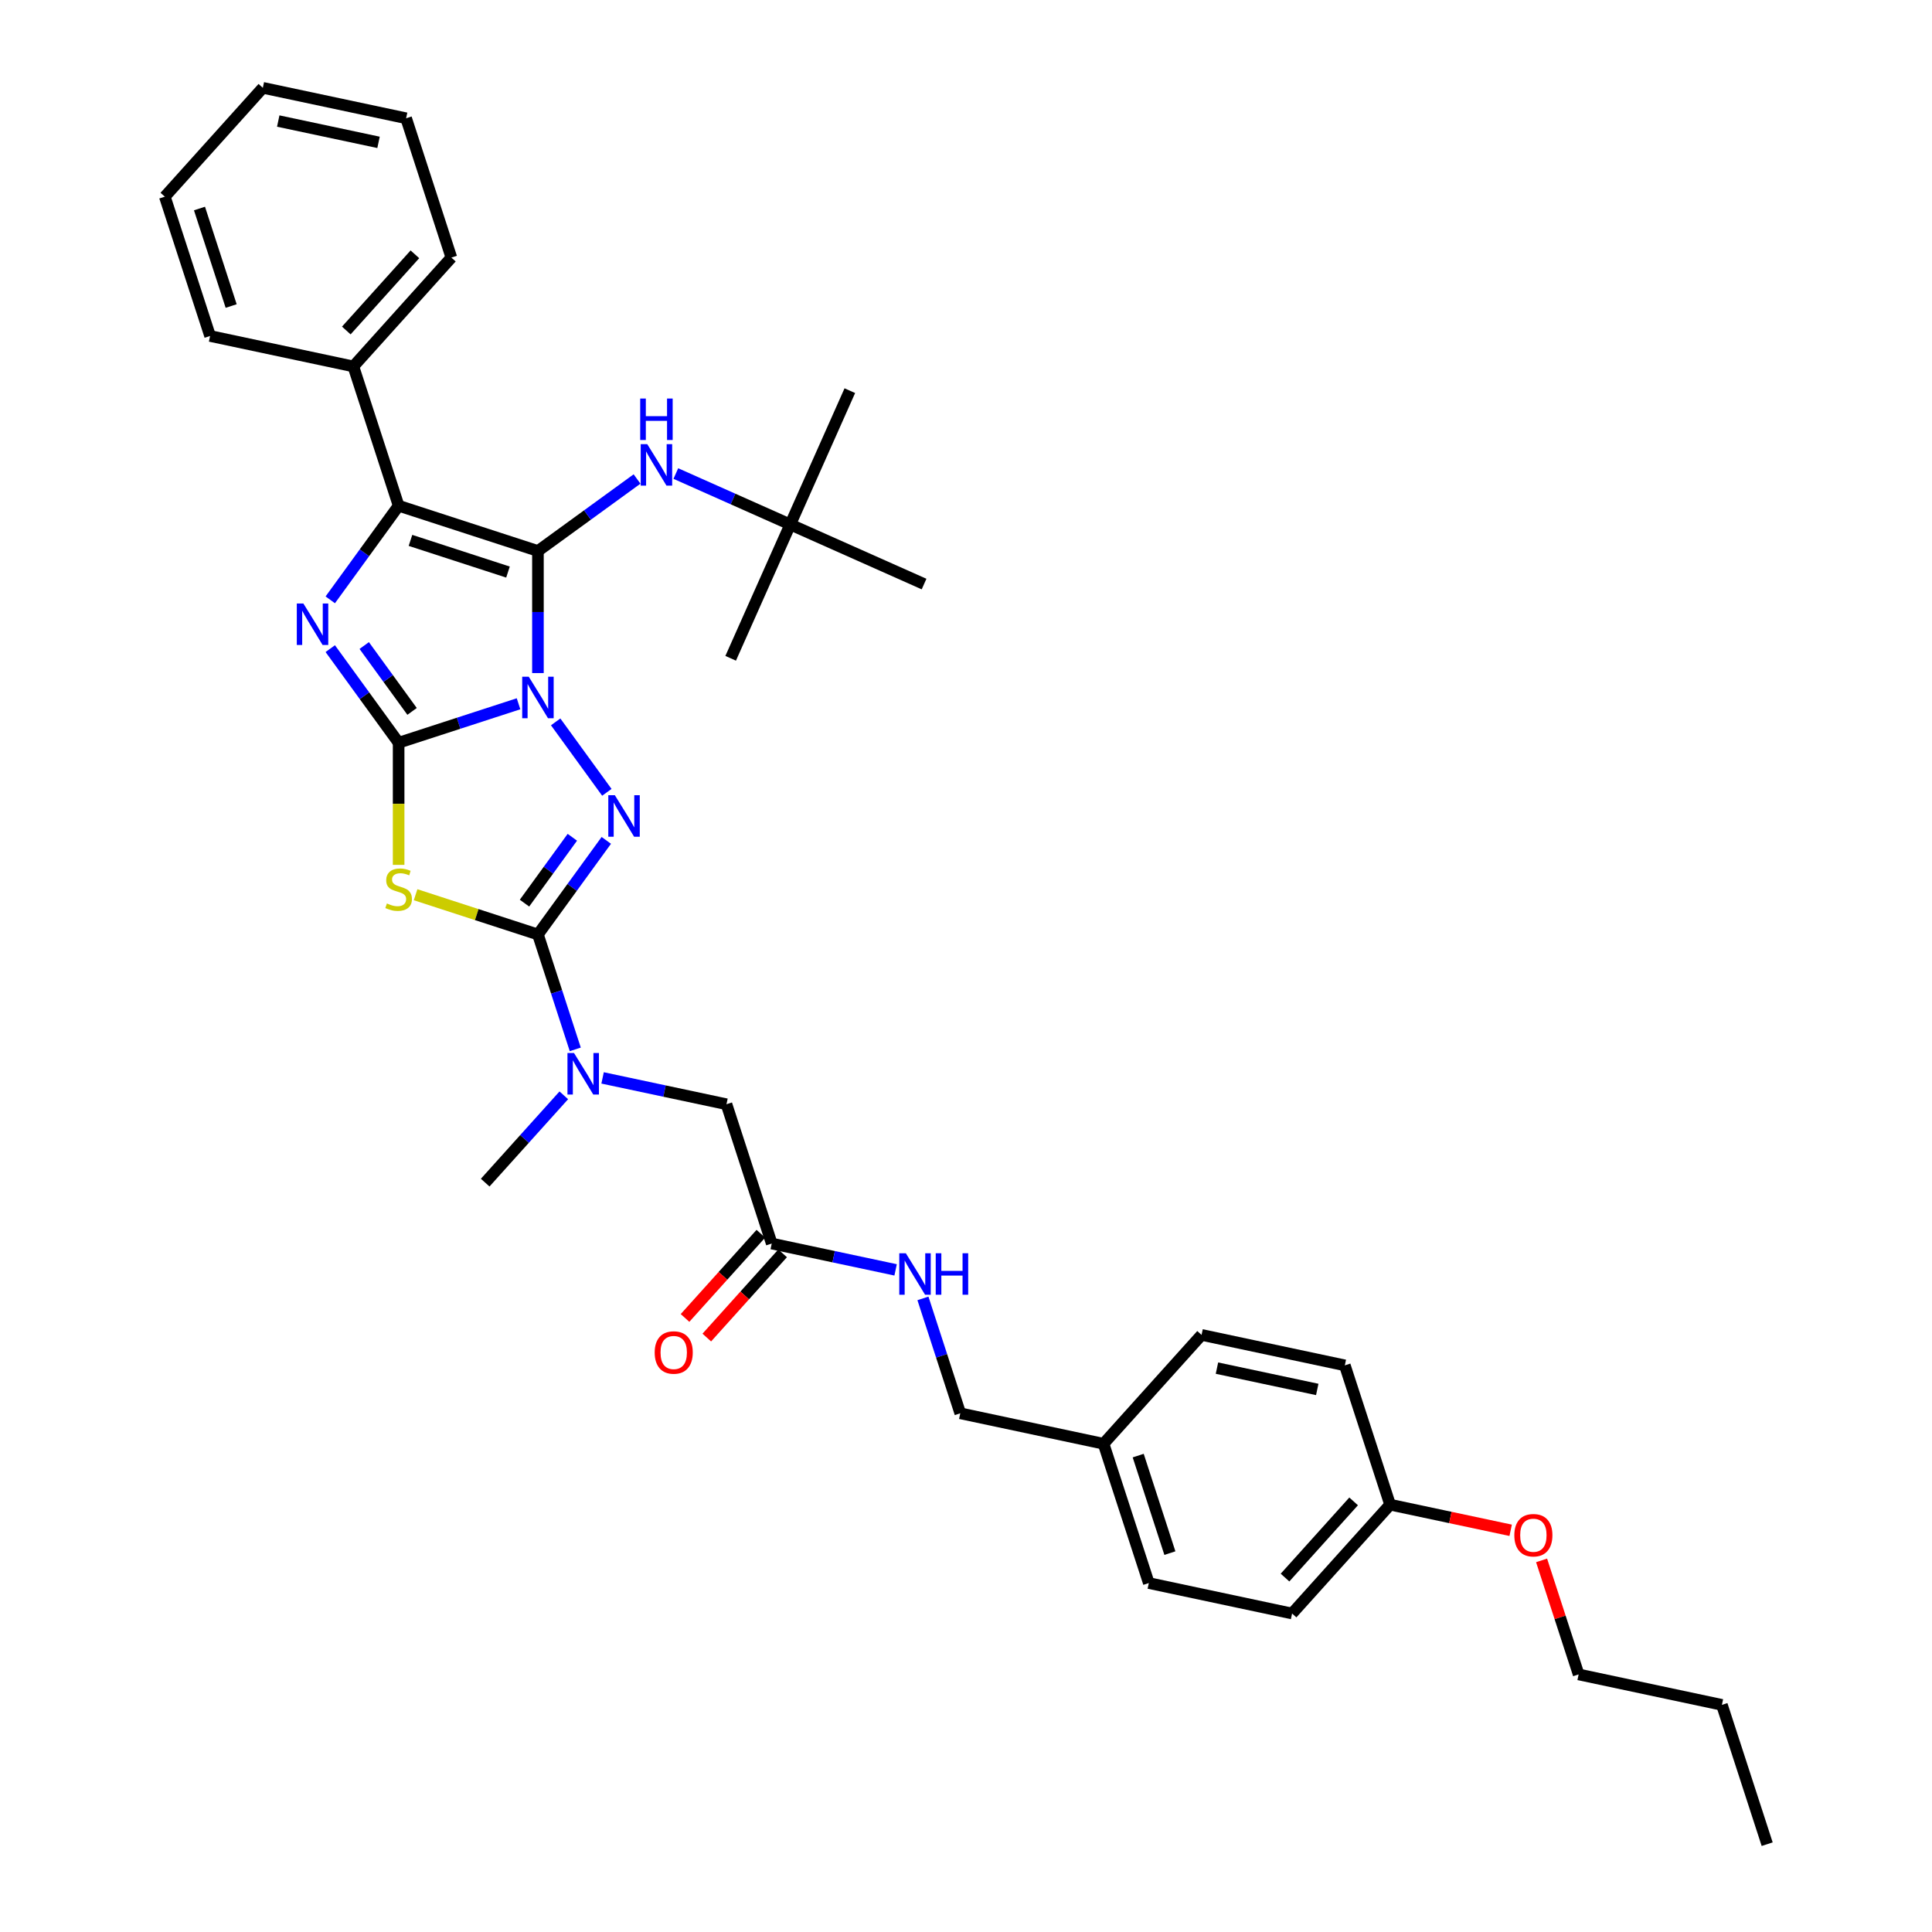 <?xml version='1.0' encoding='iso-8859-1'?>
<svg version='1.1' baseProfile='full'
              xmlns='http://www.w3.org/2000/svg'
                      xmlns:rdkit='http://www.rdkit.org/xml'
                      xmlns:xlink='http://www.w3.org/1999/xlink'
                  xml:space='preserve'
width='1000px' height='1000px' viewBox='0 0 1000 1000'>
<!-- END OF HEADER -->
<rect style='opacity:1.0;fill:#FFFFFF;stroke:none' width='1000' height='1000' x='0' y='0'> </rect>
<path class='bond-0' d='M 268.397,364.273 L 237.364,374.356' style='fill:none;fill-rule:evenodd;stroke:#0000FF;stroke-width:6px;stroke-linecap:butt;stroke-linejoin:miter;stroke-opacity:1' />
<path class='bond-0' d='M 237.364,374.356 L 206.33,384.44' style='fill:none;fill-rule:evenodd;stroke:#000000;stroke-width:6px;stroke-linecap:butt;stroke-linejoin:miter;stroke-opacity:1' />
<path class='bond-1' d='M 278.435,348.381 L 278.435,316.788' style='fill:none;fill-rule:evenodd;stroke:#0000FF;stroke-width:6px;stroke-linecap:butt;stroke-linejoin:miter;stroke-opacity:1' />
<path class='bond-1' d='M 278.435,316.788 L 278.435,285.196' style='fill:none;fill-rule:evenodd;stroke:#000000;stroke-width:6px;stroke-linecap:butt;stroke-linejoin:miter;stroke-opacity:1' />
<path class='bond-2' d='M 287.612,373.642 L 314.105,410.107' style='fill:none;fill-rule:evenodd;stroke:#0000FF;stroke-width:6px;stroke-linecap:butt;stroke-linejoin:miter;stroke-opacity:1' />
<path class='bond-3' d='M 206.33,384.44 L 188.637,360.087' style='fill:none;fill-rule:evenodd;stroke:#000000;stroke-width:6px;stroke-linecap:butt;stroke-linejoin:miter;stroke-opacity:1' />
<path class='bond-3' d='M 188.637,360.087 L 170.944,335.735' style='fill:none;fill-rule:evenodd;stroke:#0000FF;stroke-width:6px;stroke-linecap:butt;stroke-linejoin:miter;stroke-opacity:1' />
<path class='bond-3' d='M 213.289,368.221 L 200.904,351.174' style='fill:none;fill-rule:evenodd;stroke:#000000;stroke-width:6px;stroke-linecap:butt;stroke-linejoin:miter;stroke-opacity:1' />
<path class='bond-3' d='M 200.904,351.174 L 188.519,334.128' style='fill:none;fill-rule:evenodd;stroke:#0000FF;stroke-width:6px;stroke-linecap:butt;stroke-linejoin:miter;stroke-opacity:1' />
<path class='bond-4' d='M 206.33,384.44 L 206.33,416.047' style='fill:none;fill-rule:evenodd;stroke:#000000;stroke-width:6px;stroke-linecap:butt;stroke-linejoin:miter;stroke-opacity:1' />
<path class='bond-4' d='M 206.33,416.047 L 206.33,447.654' style='fill:none;fill-rule:evenodd;stroke:#CCCC00;stroke-width:6px;stroke-linecap:butt;stroke-linejoin:miter;stroke-opacity:1' />
<path class='bond-6' d='M 278.435,285.196 L 206.33,261.768' style='fill:none;fill-rule:evenodd;stroke:#000000;stroke-width:6px;stroke-linecap:butt;stroke-linejoin:miter;stroke-opacity:1' />
<path class='bond-6' d='M 262.933,296.103 L 212.46,279.703' style='fill:none;fill-rule:evenodd;stroke:#000000;stroke-width:6px;stroke-linecap:butt;stroke-linejoin:miter;stroke-opacity:1' />
<path class='bond-7' d='M 278.435,285.196 L 304.084,266.561' style='fill:none;fill-rule:evenodd;stroke:#000000;stroke-width:6px;stroke-linecap:butt;stroke-linejoin:miter;stroke-opacity:1' />
<path class='bond-7' d='M 304.084,266.561 L 329.733,247.926' style='fill:none;fill-rule:evenodd;stroke:#0000FF;stroke-width:6px;stroke-linecap:butt;stroke-linejoin:miter;stroke-opacity:1' />
<path class='bond-5' d='M 313.821,434.978 L 296.128,459.33' style='fill:none;fill-rule:evenodd;stroke:#0000FF;stroke-width:6px;stroke-linecap:butt;stroke-linejoin:miter;stroke-opacity:1' />
<path class='bond-5' d='M 296.128,459.33 L 278.435,483.683' style='fill:none;fill-rule:evenodd;stroke:#000000;stroke-width:6px;stroke-linecap:butt;stroke-linejoin:miter;stroke-opacity:1' />
<path class='bond-5' d='M 296.246,433.371 L 283.861,450.418' style='fill:none;fill-rule:evenodd;stroke:#0000FF;stroke-width:6px;stroke-linecap:butt;stroke-linejoin:miter;stroke-opacity:1' />
<path class='bond-5' d='M 283.861,450.418 L 271.476,467.465' style='fill:none;fill-rule:evenodd;stroke:#000000;stroke-width:6px;stroke-linecap:butt;stroke-linejoin:miter;stroke-opacity:1' />
<path class='bond-36' d='M 170.944,310.473 L 188.637,286.121' style='fill:none;fill-rule:evenodd;stroke:#0000FF;stroke-width:6px;stroke-linecap:butt;stroke-linejoin:miter;stroke-opacity:1' />
<path class='bond-36' d='M 188.637,286.121 L 206.33,261.768' style='fill:none;fill-rule:evenodd;stroke:#000000;stroke-width:6px;stroke-linecap:butt;stroke-linejoin:miter;stroke-opacity:1' />
<path class='bond-35' d='M 215.11,463.107 L 246.772,473.395' style='fill:none;fill-rule:evenodd;stroke:#CCCC00;stroke-width:6px;stroke-linecap:butt;stroke-linejoin:miter;stroke-opacity:1' />
<path class='bond-35' d='M 246.772,473.395 L 278.435,483.683' style='fill:none;fill-rule:evenodd;stroke:#000000;stroke-width:6px;stroke-linecap:butt;stroke-linejoin:miter;stroke-opacity:1' />
<path class='bond-8' d='M 278.435,483.683 L 288.097,513.42' style='fill:none;fill-rule:evenodd;stroke:#000000;stroke-width:6px;stroke-linecap:butt;stroke-linejoin:miter;stroke-opacity:1' />
<path class='bond-8' d='M 288.097,513.42 L 297.759,543.157' style='fill:none;fill-rule:evenodd;stroke:#0000FF;stroke-width:6px;stroke-linecap:butt;stroke-linejoin:miter;stroke-opacity:1' />
<path class='bond-11' d='M 206.33,261.768 L 182.902,189.664' style='fill:none;fill-rule:evenodd;stroke:#000000;stroke-width:6px;stroke-linecap:butt;stroke-linejoin:miter;stroke-opacity:1' />
<path class='bond-13' d='M 349.808,245.102 L 379.42,258.286' style='fill:none;fill-rule:evenodd;stroke:#0000FF;stroke-width:6px;stroke-linecap:butt;stroke-linejoin:miter;stroke-opacity:1' />
<path class='bond-13' d='M 379.42,258.286 L 409.031,271.47' style='fill:none;fill-rule:evenodd;stroke:#000000;stroke-width:6px;stroke-linecap:butt;stroke-linejoin:miter;stroke-opacity:1' />
<path class='bond-10' d='M 311.901,557.921 L 343.961,564.736' style='fill:none;fill-rule:evenodd;stroke:#0000FF;stroke-width:6px;stroke-linecap:butt;stroke-linejoin:miter;stroke-opacity:1' />
<path class='bond-10' d='M 343.961,564.736 L 376.021,571.55' style='fill:none;fill-rule:evenodd;stroke:#000000;stroke-width:6px;stroke-linecap:butt;stroke-linejoin:miter;stroke-opacity:1' />
<path class='bond-23' d='M 291.825,566.936 L 271.479,589.532' style='fill:none;fill-rule:evenodd;stroke:#0000FF;stroke-width:6px;stroke-linecap:butt;stroke-linejoin:miter;stroke-opacity:1' />
<path class='bond-23' d='M 271.479,589.532 L 251.133,612.129' style='fill:none;fill-rule:evenodd;stroke:#000000;stroke-width:6px;stroke-linecap:butt;stroke-linejoin:miter;stroke-opacity:1' />
<path class='bond-9' d='M 399.449,643.655 L 376.021,571.55' style='fill:none;fill-rule:evenodd;stroke:#000000;stroke-width:6px;stroke-linecap:butt;stroke-linejoin:miter;stroke-opacity:1' />
<path class='bond-12' d='M 399.449,643.655 L 431.51,650.469' style='fill:none;fill-rule:evenodd;stroke:#000000;stroke-width:6px;stroke-linecap:butt;stroke-linejoin:miter;stroke-opacity:1' />
<path class='bond-12' d='M 431.51,650.469 L 463.57,657.284' style='fill:none;fill-rule:evenodd;stroke:#0000FF;stroke-width:6px;stroke-linecap:butt;stroke-linejoin:miter;stroke-opacity:1' />
<path class='bond-14' d='M 393.815,638.582 L 374.191,660.377' style='fill:none;fill-rule:evenodd;stroke:#000000;stroke-width:6px;stroke-linecap:butt;stroke-linejoin:miter;stroke-opacity:1' />
<path class='bond-14' d='M 374.191,660.377 L 354.567,682.171' style='fill:none;fill-rule:evenodd;stroke:#FF0000;stroke-width:6px;stroke-linecap:butt;stroke-linejoin:miter;stroke-opacity:1' />
<path class='bond-14' d='M 405.084,648.728 L 385.46,670.523' style='fill:none;fill-rule:evenodd;stroke:#000000;stroke-width:6px;stroke-linecap:butt;stroke-linejoin:miter;stroke-opacity:1' />
<path class='bond-14' d='M 385.46,670.523 L 365.835,692.317' style='fill:none;fill-rule:evenodd;stroke:#FF0000;stroke-width:6px;stroke-linecap:butt;stroke-linejoin:miter;stroke-opacity:1' />
<path class='bond-24' d='M 182.902,189.664 L 233.632,133.322' style='fill:none;fill-rule:evenodd;stroke:#000000;stroke-width:6px;stroke-linecap:butt;stroke-linejoin:miter;stroke-opacity:1' />
<path class='bond-24' d='M 179.243,171.066 L 214.754,131.627' style='fill:none;fill-rule:evenodd;stroke:#000000;stroke-width:6px;stroke-linecap:butt;stroke-linejoin:miter;stroke-opacity:1' />
<path class='bond-25' d='M 182.902,189.664 L 108.744,173.901' style='fill:none;fill-rule:evenodd;stroke:#000000;stroke-width:6px;stroke-linecap:butt;stroke-linejoin:miter;stroke-opacity:1' />
<path class='bond-15' d='M 477.712,672.048 L 487.374,701.785' style='fill:none;fill-rule:evenodd;stroke:#0000FF;stroke-width:6px;stroke-linecap:butt;stroke-linejoin:miter;stroke-opacity:1' />
<path class='bond-15' d='M 487.374,701.785 L 497.036,731.522' style='fill:none;fill-rule:evenodd;stroke:#000000;stroke-width:6px;stroke-linecap:butt;stroke-linejoin:miter;stroke-opacity:1' />
<path class='bond-26' d='M 409.031,271.47 L 439.868,202.209' style='fill:none;fill-rule:evenodd;stroke:#000000;stroke-width:6px;stroke-linecap:butt;stroke-linejoin:miter;stroke-opacity:1' />
<path class='bond-27' d='M 409.031,271.47 L 378.194,340.731' style='fill:none;fill-rule:evenodd;stroke:#000000;stroke-width:6px;stroke-linecap:butt;stroke-linejoin:miter;stroke-opacity:1' />
<path class='bond-28' d='M 409.031,271.47 L 478.292,302.307' style='fill:none;fill-rule:evenodd;stroke:#000000;stroke-width:6px;stroke-linecap:butt;stroke-linejoin:miter;stroke-opacity:1' />
<path class='bond-16' d='M 497.036,731.522 L 571.195,747.285' style='fill:none;fill-rule:evenodd;stroke:#000000;stroke-width:6px;stroke-linecap:butt;stroke-linejoin:miter;stroke-opacity:1' />
<path class='bond-18' d='M 571.195,747.285 L 621.925,690.943' style='fill:none;fill-rule:evenodd;stroke:#000000;stroke-width:6px;stroke-linecap:butt;stroke-linejoin:miter;stroke-opacity:1' />
<path class='bond-19' d='M 571.195,747.285 L 594.623,819.39' style='fill:none;fill-rule:evenodd;stroke:#000000;stroke-width:6px;stroke-linecap:butt;stroke-linejoin:miter;stroke-opacity:1' />
<path class='bond-19' d='M 589.13,753.415 L 605.529,803.888' style='fill:none;fill-rule:evenodd;stroke:#000000;stroke-width:6px;stroke-linecap:butt;stroke-linejoin:miter;stroke-opacity:1' />
<path class='bond-17' d='M 719.511,778.811 L 668.781,835.152' style='fill:none;fill-rule:evenodd;stroke:#000000;stroke-width:6px;stroke-linecap:butt;stroke-linejoin:miter;stroke-opacity:1' />
<path class='bond-17' d='M 700.633,777.116 L 665.122,816.555' style='fill:none;fill-rule:evenodd;stroke:#000000;stroke-width:6px;stroke-linecap:butt;stroke-linejoin:miter;stroke-opacity:1' />
<path class='bond-22' d='M 719.511,778.811 L 750.715,785.443' style='fill:none;fill-rule:evenodd;stroke:#000000;stroke-width:6px;stroke-linecap:butt;stroke-linejoin:miter;stroke-opacity:1' />
<path class='bond-22' d='M 750.715,785.443 L 781.918,792.076' style='fill:none;fill-rule:evenodd;stroke:#FF0000;stroke-width:6px;stroke-linecap:butt;stroke-linejoin:miter;stroke-opacity:1' />
<path class='bond-38' d='M 719.511,778.811 L 696.083,706.706' style='fill:none;fill-rule:evenodd;stroke:#000000;stroke-width:6px;stroke-linecap:butt;stroke-linejoin:miter;stroke-opacity:1' />
<path class='bond-20' d='M 621.925,690.943 L 696.083,706.706' style='fill:none;fill-rule:evenodd;stroke:#000000;stroke-width:6px;stroke-linecap:butt;stroke-linejoin:miter;stroke-opacity:1' />
<path class='bond-20' d='M 629.896,708.139 L 681.807,719.173' style='fill:none;fill-rule:evenodd;stroke:#000000;stroke-width:6px;stroke-linecap:butt;stroke-linejoin:miter;stroke-opacity:1' />
<path class='bond-21' d='M 594.623,819.39 L 668.781,835.152' style='fill:none;fill-rule:evenodd;stroke:#000000;stroke-width:6px;stroke-linecap:butt;stroke-linejoin:miter;stroke-opacity:1' />
<path class='bond-29' d='M 797.922,807.659 L 807.51,837.169' style='fill:none;fill-rule:evenodd;stroke:#FF0000;stroke-width:6px;stroke-linecap:butt;stroke-linejoin:miter;stroke-opacity:1' />
<path class='bond-29' d='M 807.51,837.169 L 817.098,866.678' style='fill:none;fill-rule:evenodd;stroke:#000000;stroke-width:6px;stroke-linecap:butt;stroke-linejoin:miter;stroke-opacity:1' />
<path class='bond-33' d='M 233.632,133.322 L 210.204,61.217' style='fill:none;fill-rule:evenodd;stroke:#000000;stroke-width:6px;stroke-linecap:butt;stroke-linejoin:miter;stroke-opacity:1' />
<path class='bond-32' d='M 108.744,173.901 L 85.316,101.796' style='fill:none;fill-rule:evenodd;stroke:#000000;stroke-width:6px;stroke-linecap:butt;stroke-linejoin:miter;stroke-opacity:1' />
<path class='bond-32' d='M 119.65,158.399 L 103.251,107.926' style='fill:none;fill-rule:evenodd;stroke:#000000;stroke-width:6px;stroke-linecap:butt;stroke-linejoin:miter;stroke-opacity:1' />
<path class='bond-30' d='M 817.098,866.678 L 891.256,882.441' style='fill:none;fill-rule:evenodd;stroke:#000000;stroke-width:6px;stroke-linecap:butt;stroke-linejoin:miter;stroke-opacity:1' />
<path class='bond-31' d='M 891.256,882.441 L 914.685,954.545' style='fill:none;fill-rule:evenodd;stroke:#000000;stroke-width:6px;stroke-linecap:butt;stroke-linejoin:miter;stroke-opacity:1' />
<path class='bond-34' d='M 85.316,101.796 L 136.046,45.455' style='fill:none;fill-rule:evenodd;stroke:#000000;stroke-width:6px;stroke-linecap:butt;stroke-linejoin:miter;stroke-opacity:1' />
<path class='bond-37' d='M 210.204,61.217 L 136.046,45.455' style='fill:none;fill-rule:evenodd;stroke:#000000;stroke-width:6px;stroke-linecap:butt;stroke-linejoin:miter;stroke-opacity:1' />
<path class='bond-37' d='M 195.928,73.685 L 144.017,62.651' style='fill:none;fill-rule:evenodd;stroke:#000000;stroke-width:6px;stroke-linecap:butt;stroke-linejoin:miter;stroke-opacity:1' />
<path  class='atom-0' d='M 273.689 350.276
L 280.724 361.648
Q 281.422 362.77, 282.544 364.802
Q 283.666 366.834, 283.727 366.955
L 283.727 350.276
L 286.577 350.276
L 286.577 371.747
L 283.636 371.747
L 276.084 359.313
Q 275.205 357.857, 274.265 356.19
Q 273.355 354.522, 273.082 354.006
L 273.082 371.747
L 270.292 371.747
L 270.292 350.276
L 273.689 350.276
' fill='#0000FF'/>
<path  class='atom-3' d='M 318.252 411.612
L 325.287 422.984
Q 325.985 424.106, 327.107 426.138
Q 328.229 428.17, 328.29 428.291
L 328.29 411.612
L 331.14 411.612
L 331.14 433.083
L 328.199 433.083
L 320.647 420.649
Q 319.768 419.193, 318.828 417.525
Q 317.918 415.857, 317.645 415.342
L 317.645 433.083
L 314.855 433.083
L 314.855 411.612
L 318.252 411.612
' fill='#0000FF'/>
<path  class='atom-4' d='M 157.021 312.368
L 164.057 323.741
Q 164.754 324.863, 165.876 326.895
Q 166.998 328.926, 167.059 329.048
L 167.059 312.368
L 169.91 312.368
L 169.91 333.839
L 166.968 333.839
L 159.417 321.406
Q 158.537 319.95, 157.597 318.282
Q 156.688 316.614, 156.415 316.098
L 156.415 333.839
L 153.625 333.839
L 153.625 312.368
L 157.021 312.368
' fill='#0000FF'/>
<path  class='atom-5' d='M 200.265 467.624
Q 200.508 467.715, 201.508 468.14
Q 202.509 468.564, 203.601 468.837
Q 204.723 469.08, 205.815 469.08
Q 207.847 469.08, 209.029 468.109
Q 210.212 467.108, 210.212 465.38
Q 210.212 464.197, 209.605 463.469
Q 209.029 462.741, 208.119 462.347
Q 207.21 461.953, 205.693 461.498
Q 203.783 460.922, 202.63 460.376
Q 201.508 459.83, 200.69 458.678
Q 199.901 457.525, 199.901 455.585
Q 199.901 452.886, 201.721 451.218
Q 203.571 449.55, 207.21 449.55
Q 209.696 449.55, 212.517 450.732
L 211.819 453.067
Q 209.242 452.006, 207.301 452.006
Q 205.208 452.006, 204.056 452.886
Q 202.903 453.735, 202.934 455.221
Q 202.934 456.373, 203.51 457.071
Q 204.116 457.768, 204.966 458.162
Q 205.845 458.556, 207.301 459.011
Q 209.242 459.618, 210.394 460.224
Q 211.546 460.831, 212.365 462.074
Q 213.214 463.287, 213.214 465.38
Q 213.214 468.352, 211.213 469.959
Q 209.242 471.536, 205.936 471.536
Q 204.025 471.536, 202.57 471.111
Q 201.144 470.717, 199.446 470.02
L 200.265 467.624
' fill='#CCCC00'/>
<path  class='atom-8' d='M 335.024 229.898
L 342.06 241.27
Q 342.758 242.392, 343.88 244.424
Q 345.002 246.456, 345.062 246.577
L 345.062 229.898
L 347.913 229.898
L 347.913 251.369
L 344.971 251.369
L 337.42 238.935
Q 336.541 237.479, 335.601 235.811
Q 334.691 234.143, 334.418 233.628
L 334.418 251.369
L 331.628 251.369
L 331.628 229.898
L 335.024 229.898
' fill='#0000FF'/>
<path  class='atom-8' d='M 331.37 206.28
L 334.281 206.28
L 334.281 215.408
L 345.26 215.408
L 345.26 206.28
L 348.171 206.28
L 348.171 227.751
L 345.26 227.751
L 345.26 217.834
L 334.281 217.834
L 334.281 227.751
L 331.37 227.751
L 331.37 206.28
' fill='#0000FF'/>
<path  class='atom-9' d='M 297.117 545.052
L 304.153 556.424
Q 304.85 557.546, 305.972 559.578
Q 307.094 561.61, 307.155 561.731
L 307.155 545.052
L 310.005 545.052
L 310.005 566.523
L 307.064 566.523
L 299.513 554.089
Q 298.633 552.634, 297.693 550.966
Q 296.783 549.298, 296.51 548.782
L 296.51 566.523
L 293.72 566.523
L 293.72 545.052
L 297.117 545.052
' fill='#0000FF'/>
<path  class='atom-13' d='M 468.862 648.682
L 475.898 660.054
Q 476.595 661.177, 477.717 663.208
Q 478.839 665.24, 478.9 665.362
L 478.9 648.682
L 481.75 648.682
L 481.75 670.153
L 478.809 670.153
L 471.258 657.719
Q 470.378 656.264, 469.438 654.596
Q 468.528 652.928, 468.255 652.412
L 468.255 670.153
L 465.465 670.153
L 465.465 648.682
L 468.862 648.682
' fill='#0000FF'/>
<path  class='atom-13' d='M 484.328 648.682
L 487.239 648.682
L 487.239 657.81
L 498.218 657.81
L 498.218 648.682
L 501.129 648.682
L 501.129 670.153
L 498.218 670.153
L 498.218 660.236
L 487.239 660.236
L 487.239 670.153
L 484.328 670.153
L 484.328 648.682
' fill='#0000FF'/>
<path  class='atom-15' d='M 338.863 700.057
Q 338.863 694.902, 341.411 692.021
Q 343.958 689.14, 348.719 689.14
Q 353.48 689.14, 356.028 692.021
Q 358.575 694.902, 358.575 700.057
Q 358.575 705.273, 355.998 708.245
Q 353.42 711.187, 348.719 711.187
Q 343.988 711.187, 341.411 708.245
Q 338.863 705.303, 338.863 700.057
M 348.719 708.761
Q 351.994 708.761, 353.753 706.577
Q 355.543 704.363, 355.543 700.057
Q 355.543 695.842, 353.753 693.719
Q 351.994 691.566, 348.719 691.566
Q 345.444 691.566, 343.655 693.689
Q 341.896 695.811, 341.896 700.057
Q 341.896 704.394, 343.655 706.577
Q 345.444 708.761, 348.719 708.761
' fill='#FF0000'/>
<path  class='atom-23' d='M 783.814 794.634
Q 783.814 789.479, 786.361 786.598
Q 788.909 783.717, 793.67 783.717
Q 798.431 783.717, 800.978 786.598
Q 803.526 789.479, 803.526 794.634
Q 803.526 799.85, 800.948 802.822
Q 798.37 805.764, 793.67 805.764
Q 788.939 805.764, 786.361 802.822
Q 783.814 799.881, 783.814 794.634
M 793.67 803.338
Q 796.945 803.338, 798.704 801.154
Q 800.493 798.941, 800.493 794.634
Q 800.493 790.419, 798.704 788.296
Q 796.945 786.143, 793.67 786.143
Q 790.395 786.143, 788.605 788.266
Q 786.846 790.389, 786.846 794.634
Q 786.846 798.971, 788.605 801.154
Q 790.395 803.338, 793.67 803.338
' fill='#FF0000'/>
</svg>
